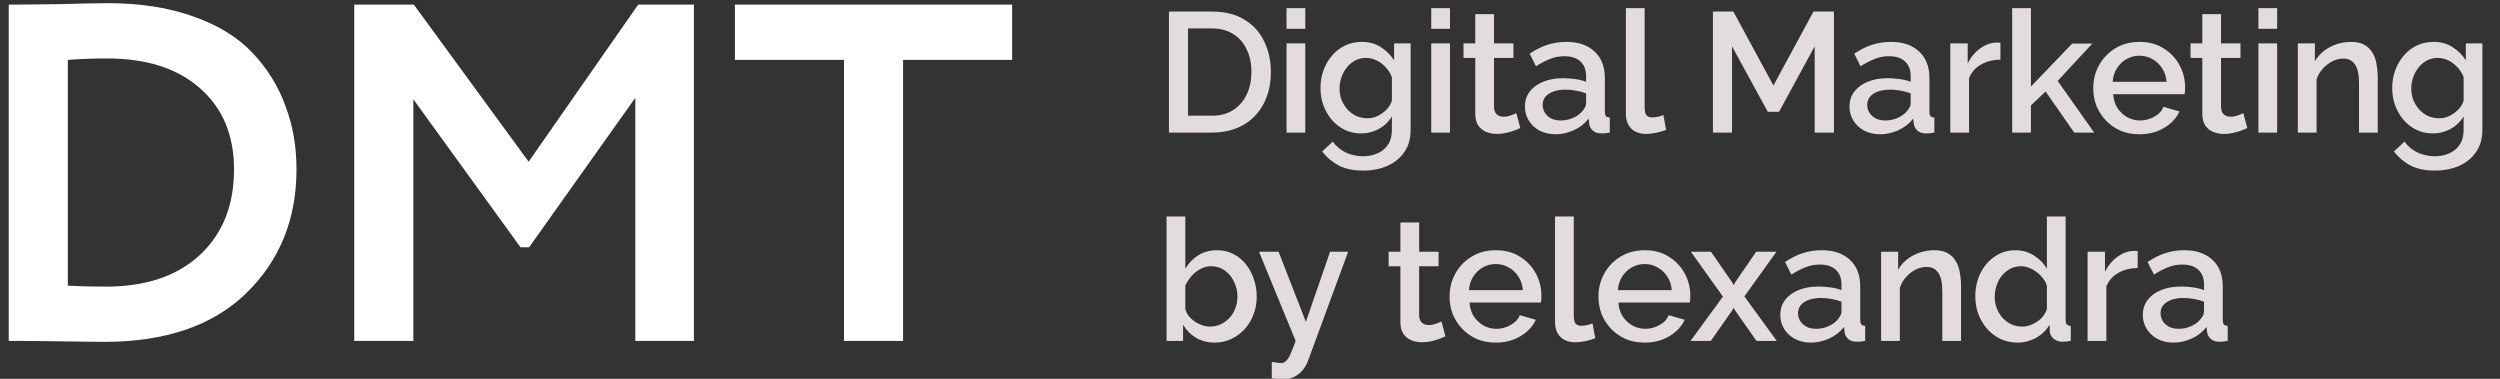 <?xml version="1.0" encoding="UTF-8"?> <svg xmlns="http://www.w3.org/2000/svg" width="132" height="20" viewBox="0 0 132 20" fill="none"><rect x="0" y="0" width="132" height="20" fill="#333333" stroke="none"/> <g clip-path="url(#clip0_45_406)"> <path d="M0.461 18V0.244H0.79C1.129 0.244 1.915 0.235 3.149 0.218C4.384 0.184 5.229 0.167 5.686 0.167C7.411 0.167 8.924 0.404 10.227 0.878C11.529 1.334 12.569 1.977 13.347 2.806C14.124 3.634 14.7 4.564 15.072 5.596C15.46 6.611 15.655 7.727 15.655 8.944C15.655 11.582 14.767 13.764 12.992 15.489C11.233 17.197 8.73 18.051 5.483 18.051C5.179 18.051 4.468 18.042 3.352 18.025C2.253 18.009 1.408 18 0.816 18H0.461ZM5.635 3.085C4.976 3.085 4.291 3.11 3.581 3.161V15.083C4.156 15.117 4.824 15.134 5.585 15.134C7.698 15.134 9.356 14.575 10.556 13.459C11.757 12.343 12.357 10.838 12.357 8.944C12.357 7.135 11.757 5.706 10.556 4.657C9.373 3.609 7.732 3.085 5.635 3.085ZM18.704 18V0.244H21.85L27.912 8.538L33.696 0.244H36.638V18H33.544V5.165L27.938 13.054H27.481L21.824 5.241V18H18.704ZM38.804 3.161V0.244H53.44V3.161H47.682V18H44.562V3.161H38.804Z" fill="white"></path> <path d="M61.72 7V0.61H63.988C64.678 0.61 65.254 0.754 65.716 1.042C66.178 1.324 66.523 1.708 66.751 2.194C66.985 2.674 67.102 3.208 67.102 3.796C67.102 4.444 66.973 5.008 66.715 5.488C66.463 5.968 66.103 6.34 65.635 6.604C65.167 6.868 64.618 7 63.988 7H61.72ZM66.076 3.796C66.076 3.346 65.992 2.95 65.824 2.608C65.662 2.26 65.425 1.99 65.113 1.798C64.807 1.6 64.432 1.501 63.988 1.501H62.728V6.109H63.988C64.438 6.109 64.816 6.007 65.122 5.803C65.434 5.599 65.671 5.323 65.833 4.975C65.995 4.627 66.076 4.234 66.076 3.796ZM67.929 7V2.293H68.919V7H67.929ZM67.929 1.519V0.43H68.919V1.519H67.929ZM71.872 7.045C71.554 7.045 71.263 6.982 70.999 6.856C70.735 6.724 70.507 6.547 70.315 6.325C70.129 6.103 69.982 5.848 69.874 5.56C69.772 5.272 69.721 4.969 69.721 4.651C69.721 4.315 69.775 4 69.883 3.706C69.991 3.412 70.141 3.154 70.333 2.932C70.531 2.704 70.762 2.527 71.026 2.401C71.29 2.275 71.584 2.212 71.908 2.212C72.286 2.212 72.616 2.302 72.898 2.482C73.186 2.662 73.423 2.896 73.609 3.184V2.293H74.482V6.865C74.482 7.321 74.371 7.708 74.149 8.026C73.933 8.344 73.636 8.587 73.258 8.755C72.88 8.923 72.454 9.007 71.98 9.007C71.458 9.007 71.026 8.917 70.684 8.737C70.342 8.557 70.051 8.311 69.811 7.999L70.369 7.477C70.549 7.729 70.78 7.921 71.062 8.053C71.35 8.185 71.656 8.251 71.98 8.251C72.25 8.251 72.499 8.2 72.727 8.098C72.961 8.002 73.147 7.849 73.285 7.639C73.423 7.435 73.492 7.177 73.492 6.865V6.145C73.324 6.427 73.093 6.649 72.799 6.811C72.505 6.967 72.196 7.045 71.872 7.045ZM72.196 6.244C72.346 6.244 72.49 6.22 72.628 6.172C72.766 6.118 72.892 6.049 73.006 5.965C73.126 5.875 73.228 5.776 73.312 5.668C73.396 5.554 73.456 5.434 73.492 5.308V4.075C73.414 3.871 73.303 3.694 73.159 3.544C73.015 3.388 72.853 3.268 72.673 3.184C72.493 3.1 72.31 3.058 72.124 3.058C71.908 3.058 71.713 3.106 71.539 3.202C71.371 3.292 71.227 3.415 71.107 3.571C70.987 3.721 70.894 3.892 70.828 4.084C70.762 4.276 70.729 4.474 70.729 4.678C70.729 4.894 70.765 5.095 70.837 5.281C70.915 5.467 71.02 5.635 71.152 5.785C71.284 5.929 71.44 6.043 71.62 6.127C71.8 6.205 71.992 6.244 72.196 6.244ZM75.57 7V2.293H76.56V7H75.57ZM75.57 1.519V0.43H76.56V1.519H75.57ZM80.27 6.757C80.186 6.799 80.081 6.844 79.955 6.892C79.829 6.94 79.685 6.982 79.523 7.018C79.367 7.054 79.205 7.072 79.037 7.072C78.833 7.072 78.644 7.036 78.47 6.964C78.296 6.892 78.155 6.778 78.047 6.622C77.945 6.46 77.894 6.253 77.894 6.001V3.058H77.273V2.293H77.894V0.745H78.884V2.293H79.91V3.058H78.884V5.686C78.896 5.848 78.947 5.968 79.037 6.046C79.133 6.124 79.25 6.163 79.388 6.163C79.526 6.163 79.658 6.139 79.784 6.091C79.91 6.043 80.003 6.004 80.063 5.974L80.27 6.757ZM80.515 5.623C80.515 5.323 80.599 5.062 80.767 4.84C80.941 4.612 81.178 4.438 81.478 4.318C81.778 4.192 82.126 4.129 82.522 4.129C82.732 4.129 82.945 4.144 83.161 4.174C83.383 4.204 83.578 4.252 83.746 4.318V4.021C83.746 3.691 83.647 3.433 83.449 3.247C83.251 3.061 82.966 2.968 82.594 2.968C82.33 2.968 82.081 3.016 81.847 3.112C81.613 3.202 81.364 3.331 81.1 3.499L80.767 2.833C81.079 2.623 81.391 2.467 81.703 2.365C82.021 2.263 82.354 2.212 82.702 2.212C83.332 2.212 83.827 2.38 84.187 2.716C84.553 3.046 84.736 3.517 84.736 4.129V5.884C84.736 5.998 84.754 6.079 84.79 6.127C84.832 6.175 84.901 6.202 84.997 6.208V7C84.907 7.018 84.826 7.03 84.754 7.036C84.682 7.042 84.622 7.045 84.574 7.045C84.364 7.045 84.205 6.994 84.097 6.892C83.989 6.79 83.926 6.67 83.908 6.532L83.881 6.262C83.677 6.526 83.416 6.73 83.098 6.874C82.78 7.018 82.459 7.09 82.135 7.09C81.823 7.09 81.544 7.027 81.298 6.901C81.052 6.769 80.86 6.592 80.722 6.37C80.584 6.148 80.515 5.899 80.515 5.623ZM83.512 5.911C83.584 5.833 83.641 5.755 83.683 5.677C83.725 5.599 83.746 5.53 83.746 5.47V4.93C83.578 4.864 83.401 4.816 83.215 4.786C83.029 4.75 82.846 4.732 82.666 4.732C82.306 4.732 82.012 4.804 81.784 4.948C81.562 5.092 81.451 5.29 81.451 5.542C81.451 5.68 81.487 5.812 81.559 5.938C81.637 6.064 81.745 6.166 81.883 6.244C82.027 6.322 82.204 6.361 82.414 6.361C82.63 6.361 82.837 6.319 83.035 6.235C83.233 6.151 83.392 6.043 83.512 5.911ZM85.847 0.43H86.837V5.641C86.837 5.881 86.873 6.034 86.945 6.1C87.017 6.166 87.107 6.199 87.215 6.199C87.335 6.199 87.446 6.187 87.548 6.163C87.656 6.139 87.749 6.109 87.827 6.073L87.971 6.856C87.827 6.916 87.656 6.967 87.458 7.009C87.26 7.051 87.083 7.072 86.927 7.072C86.591 7.072 86.327 6.979 86.135 6.793C85.943 6.601 85.847 6.337 85.847 6.001V0.43ZM95.815 7V2.446L93.934 5.902H93.34L91.45 2.446V7H90.442V0.61H91.522L93.637 4.516L95.752 0.61H96.832V7H95.815ZM97.653 5.623C97.653 5.323 97.737 5.062 97.905 4.84C98.079 4.612 98.316 4.438 98.616 4.318C98.916 4.192 99.264 4.129 99.66 4.129C99.87 4.129 100.083 4.144 100.299 4.174C100.521 4.204 100.716 4.252 100.884 4.318V4.021C100.884 3.691 100.785 3.433 100.587 3.247C100.389 3.061 100.104 2.968 99.732 2.968C99.468 2.968 99.219 3.016 98.985 3.112C98.751 3.202 98.502 3.331 98.238 3.499L97.905 2.833C98.217 2.623 98.529 2.467 98.841 2.365C99.159 2.263 99.492 2.212 99.84 2.212C100.47 2.212 100.965 2.38 101.325 2.716C101.691 3.046 101.874 3.517 101.874 4.129V5.884C101.874 5.998 101.892 6.079 101.928 6.127C101.97 6.175 102.039 6.202 102.135 6.208V7C102.045 7.018 101.964 7.03 101.892 7.036C101.82 7.042 101.76 7.045 101.712 7.045C101.502 7.045 101.343 6.994 101.235 6.892C101.127 6.79 101.064 6.67 101.046 6.532L101.019 6.262C100.815 6.526 100.554 6.73 100.236 6.874C99.918 7.018 99.597 7.09 99.273 7.09C98.961 7.09 98.682 7.027 98.436 6.901C98.19 6.769 97.998 6.592 97.86 6.37C97.722 6.148 97.653 5.899 97.653 5.623ZM100.65 5.911C100.722 5.833 100.779 5.755 100.821 5.677C100.863 5.599 100.884 5.53 100.884 5.47V4.93C100.716 4.864 100.539 4.816 100.353 4.786C100.167 4.75 99.984 4.732 99.804 4.732C99.444 4.732 99.15 4.804 98.922 4.948C98.7 5.092 98.589 5.29 98.589 5.542C98.589 5.68 98.625 5.812 98.697 5.938C98.775 6.064 98.883 6.166 99.021 6.244C99.165 6.322 99.342 6.361 99.552 6.361C99.768 6.361 99.975 6.319 100.173 6.235C100.371 6.151 100.53 6.043 100.65 5.911ZM105.622 3.148C105.238 3.154 104.896 3.241 104.596 3.409C104.302 3.577 104.092 3.814 103.966 4.12V7H102.976V2.293H103.894V3.346C104.056 3.022 104.269 2.764 104.533 2.572C104.797 2.374 105.076 2.266 105.37 2.248C105.43 2.248 105.478 2.248 105.514 2.248C105.556 2.248 105.592 2.251 105.622 2.257V3.148ZM109.519 7L108.007 4.831L107.233 5.569V7H106.243V0.43H107.233V4.57L109.411 2.302H110.473L108.646 4.273L110.572 7H109.519ZM112.962 7.09C112.596 7.09 112.263 7.027 111.963 6.901C111.669 6.769 111.414 6.592 111.198 6.37C110.982 6.142 110.814 5.884 110.694 5.596C110.58 5.302 110.523 4.99 110.523 4.66C110.523 4.216 110.625 3.811 110.829 3.445C111.033 3.073 111.318 2.776 111.684 2.554C112.05 2.326 112.479 2.212 112.971 2.212C113.463 2.212 113.886 2.326 114.24 2.554C114.6 2.776 114.879 3.07 115.077 3.436C115.275 3.802 115.374 4.195 115.374 4.615C115.374 4.687 115.371 4.756 115.365 4.822C115.359 4.882 115.353 4.933 115.347 4.975H111.576C111.594 5.251 111.669 5.494 111.801 5.704C111.939 5.908 112.113 6.07 112.323 6.19C112.533 6.304 112.758 6.361 112.998 6.361C113.262 6.361 113.511 6.295 113.745 6.163C113.985 6.031 114.147 5.857 114.231 5.641L115.077 5.884C114.975 6.112 114.819 6.319 114.609 6.505C114.405 6.685 114.162 6.829 113.88 6.937C113.598 7.039 113.292 7.09 112.962 7.09ZM111.549 4.318H114.393C114.375 4.048 114.297 3.811 114.159 3.607C114.027 3.397 113.856 3.235 113.646 3.121C113.442 3.001 113.214 2.941 112.962 2.941C112.716 2.941 112.488 3.001 112.278 3.121C112.074 3.235 111.906 3.397 111.774 3.607C111.642 3.811 111.567 4.048 111.549 4.318ZM118.657 6.757C118.573 6.799 118.468 6.844 118.342 6.892C118.216 6.94 118.072 6.982 117.91 7.018C117.754 7.054 117.592 7.072 117.424 7.072C117.22 7.072 117.031 7.036 116.857 6.964C116.683 6.892 116.542 6.778 116.434 6.622C116.332 6.46 116.281 6.253 116.281 6.001V3.058H115.66V2.293H116.281V0.745H117.271V2.293H118.297V3.058H117.271V5.686C117.283 5.848 117.334 5.968 117.424 6.046C117.52 6.124 117.637 6.163 117.775 6.163C117.913 6.163 118.045 6.139 118.171 6.091C118.297 6.043 118.39 6.004 118.45 5.974L118.657 6.757ZM119.244 7V2.293H120.234V7H119.244ZM119.244 1.519V0.43H120.234V1.519H119.244ZM125.546 7H124.556V4.363C124.556 3.925 124.484 3.604 124.34 3.4C124.202 3.196 123.995 3.094 123.719 3.094C123.527 3.094 123.335 3.142 123.143 3.238C122.957 3.334 122.789 3.466 122.639 3.634C122.489 3.796 122.381 3.985 122.315 4.201V7H121.325V2.293H122.225V3.238C122.345 3.028 122.501 2.848 122.693 2.698C122.891 2.542 123.113 2.422 123.359 2.338C123.605 2.254 123.866 2.212 124.142 2.212C124.424 2.212 124.655 2.263 124.835 2.365C125.021 2.467 125.165 2.608 125.267 2.788C125.375 2.962 125.447 3.166 125.483 3.4C125.525 3.628 125.546 3.871 125.546 4.129V7ZM128.459 7.045C128.141 7.045 127.85 6.982 127.586 6.856C127.322 6.724 127.094 6.547 126.902 6.325C126.716 6.103 126.569 5.848 126.461 5.56C126.359 5.272 126.308 4.969 126.308 4.651C126.308 4.315 126.362 4 126.47 3.706C126.578 3.412 126.728 3.154 126.92 2.932C127.118 2.704 127.349 2.527 127.613 2.401C127.877 2.275 128.171 2.212 128.495 2.212C128.873 2.212 129.203 2.302 129.485 2.482C129.773 2.662 130.01 2.896 130.196 3.184V2.293H131.069V6.865C131.069 7.321 130.958 7.708 130.736 8.026C130.52 8.344 130.223 8.587 129.845 8.755C129.467 8.923 129.041 9.007 128.567 9.007C128.045 9.007 127.613 8.917 127.271 8.737C126.929 8.557 126.638 8.311 126.398 7.999L126.956 7.477C127.136 7.729 127.367 7.921 127.649 8.053C127.937 8.185 128.243 8.251 128.567 8.251C128.837 8.251 129.086 8.2 129.314 8.098C129.548 8.002 129.734 7.849 129.872 7.639C130.01 7.435 130.079 7.177 130.079 6.865V6.145C129.911 6.427 129.68 6.649 129.386 6.811C129.092 6.967 128.783 7.045 128.459 7.045ZM128.783 6.244C128.933 6.244 129.077 6.22 129.215 6.172C129.353 6.118 129.479 6.049 129.593 5.965C129.713 5.875 129.815 5.776 129.899 5.668C129.983 5.554 130.043 5.434 130.079 5.308V4.075C130.001 3.871 129.89 3.694 129.746 3.544C129.602 3.388 129.44 3.268 129.26 3.184C129.08 3.1 128.897 3.058 128.711 3.058C128.495 3.058 128.3 3.106 128.126 3.202C127.958 3.292 127.814 3.415 127.694 3.571C127.574 3.721 127.481 3.892 127.415 4.084C127.349 4.276 127.316 4.474 127.316 4.678C127.316 4.894 127.352 5.095 127.424 5.281C127.502 5.467 127.607 5.635 127.739 5.785C127.871 5.929 128.027 6.043 128.207 6.127C128.387 6.205 128.579 6.244 128.783 6.244ZM64.132 18.09C63.772 18.09 63.445 18.006 63.151 17.838C62.863 17.664 62.635 17.433 62.467 17.145V18H61.594V11.43H62.584V14.184C62.77 13.884 63.001 13.647 63.277 13.473C63.559 13.299 63.889 13.212 64.267 13.212C64.579 13.212 64.864 13.278 65.122 13.41C65.38 13.542 65.599 13.722 65.779 13.95C65.965 14.178 66.106 14.439 66.202 14.733C66.304 15.027 66.355 15.339 66.355 15.669C66.355 15.999 66.298 16.311 66.184 16.605C66.076 16.899 65.92 17.157 65.716 17.379C65.512 17.601 65.275 17.775 65.005 17.901C64.741 18.027 64.45 18.09 64.132 18.09ZM63.871 17.244C64.087 17.244 64.285 17.202 64.465 17.118C64.645 17.028 64.801 16.911 64.933 16.767C65.065 16.623 65.164 16.455 65.23 16.263C65.302 16.071 65.338 15.873 65.338 15.669C65.338 15.387 65.278 15.123 65.158 14.877C65.044 14.631 64.882 14.433 64.672 14.283C64.462 14.133 64.219 14.058 63.943 14.058C63.745 14.058 63.559 14.106 63.385 14.202C63.211 14.292 63.055 14.415 62.917 14.571C62.785 14.721 62.674 14.889 62.584 15.075V16.317C62.62 16.455 62.683 16.581 62.773 16.695C62.863 16.803 62.968 16.899 63.088 16.983C63.208 17.061 63.337 17.124 63.475 17.172C63.613 17.22 63.745 17.244 63.871 17.244ZM67.15 19.107C67.24 19.119 67.327 19.131 67.411 19.143C67.501 19.161 67.573 19.17 67.627 19.17C67.729 19.17 67.816 19.137 67.888 19.071C67.966 19.011 68.044 18.897 68.122 18.729C68.2 18.561 68.296 18.318 68.41 18L66.475 13.293H67.51L68.95 16.992L70.228 13.293H71.182L69.049 19.089C68.983 19.263 68.887 19.422 68.761 19.566C68.635 19.716 68.479 19.833 68.293 19.917C68.107 20.001 67.888 20.043 67.636 20.043C67.564 20.043 67.489 20.037 67.411 20.025C67.333 20.013 67.246 19.995 67.15 19.971V19.107ZM76.317 17.757C76.233 17.799 76.128 17.844 76.002 17.892C75.876 17.94 75.732 17.982 75.57 18.018C75.414 18.054 75.252 18.072 75.084 18.072C74.88 18.072 74.691 18.036 74.517 17.964C74.343 17.892 74.202 17.778 74.094 17.622C73.992 17.46 73.941 17.253 73.941 17.001V14.058H73.32V13.293H73.941V11.745H74.931V13.293H75.957V14.058H74.931V16.686C74.943 16.848 74.994 16.968 75.084 17.046C75.18 17.124 75.297 17.163 75.435 17.163C75.573 17.163 75.705 17.139 75.831 17.091C75.957 17.043 76.05 17.004 76.11 16.974L76.317 17.757ZM78.975 18.09C78.609 18.09 78.276 18.027 77.977 17.901C77.683 17.769 77.427 17.592 77.212 17.37C76.996 17.142 76.828 16.884 76.707 16.596C76.594 16.302 76.537 15.99 76.537 15.66C76.537 15.216 76.638 14.811 76.843 14.445C77.046 14.073 77.332 13.776 77.698 13.554C78.064 13.326 78.493 13.212 78.984 13.212C79.477 13.212 79.9 13.326 80.254 13.554C80.614 13.776 80.892 14.07 81.091 14.436C81.288 14.802 81.388 15.195 81.388 15.615C81.388 15.687 81.385 15.756 81.379 15.822C81.373 15.882 81.367 15.933 81.361 15.975H77.59C77.608 16.251 77.683 16.494 77.814 16.704C77.953 16.908 78.126 17.07 78.337 17.19C78.546 17.304 78.772 17.361 79.011 17.361C79.275 17.361 79.525 17.295 79.758 17.163C79.999 17.031 80.16 16.857 80.245 16.641L81.091 16.884C80.989 17.112 80.832 17.319 80.623 17.505C80.418 17.685 80.175 17.829 79.894 17.937C79.612 18.039 79.305 18.09 78.975 18.09ZM77.562 15.318H80.406C80.388 15.048 80.311 14.811 80.172 14.607C80.04 14.397 79.87 14.235 79.659 14.121C79.456 14.001 79.228 13.941 78.975 13.941C78.73 13.941 78.501 14.001 78.291 14.121C78.088 14.235 77.919 14.397 77.787 14.607C77.656 14.811 77.581 15.048 77.562 15.318ZM82.105 11.43H83.095V16.641C83.095 16.881 83.131 17.034 83.203 17.1C83.275 17.166 83.365 17.199 83.473 17.199C83.593 17.199 83.704 17.187 83.806 17.163C83.914 17.139 84.007 17.109 84.085 17.073L84.229 17.856C84.085 17.916 83.914 17.967 83.716 18.009C83.518 18.051 83.341 18.072 83.185 18.072C82.849 18.072 82.585 17.979 82.393 17.793C82.201 17.601 82.105 17.337 82.105 17.001V11.43ZM86.837 18.09C86.471 18.09 86.138 18.027 85.838 17.901C85.544 17.769 85.289 17.592 85.073 17.37C84.857 17.142 84.689 16.884 84.569 16.596C84.455 16.302 84.398 15.99 84.398 15.66C84.398 15.216 84.5 14.811 84.704 14.445C84.908 14.073 85.193 13.776 85.559 13.554C85.925 13.326 86.354 13.212 86.846 13.212C87.338 13.212 87.761 13.326 88.115 13.554C88.475 13.776 88.754 14.07 88.952 14.436C89.15 14.802 89.249 15.195 89.249 15.615C89.249 15.687 89.246 15.756 89.24 15.822C89.234 15.882 89.228 15.933 89.222 15.975H85.451C85.469 16.251 85.544 16.494 85.676 16.704C85.814 16.908 85.988 17.07 86.198 17.19C86.408 17.304 86.633 17.361 86.873 17.361C87.137 17.361 87.386 17.295 87.62 17.163C87.86 17.031 88.022 16.857 88.106 16.641L88.952 16.884C88.85 17.112 88.694 17.319 88.484 17.505C88.28 17.685 88.037 17.829 87.755 17.937C87.473 18.039 87.167 18.09 86.837 18.09ZM85.424 15.318H88.268C88.25 15.048 88.172 14.811 88.034 14.607C87.902 14.397 87.731 14.235 87.521 14.121C87.317 14.001 87.089 13.941 86.837 13.941C86.591 13.941 86.363 14.001 86.153 14.121C85.949 14.235 85.781 14.397 85.649 14.607C85.517 14.811 85.442 15.048 85.424 15.318ZM90.34 13.293L91.456 14.904L91.537 15.057L91.618 14.904L92.725 13.293H93.796L92.104 15.651L93.814 18H92.743L91.618 16.398L91.537 16.254L91.456 16.398L90.331 18H89.26L90.97 15.66L89.278 13.293H90.34ZM93.999 16.623C93.999 16.323 94.083 16.062 94.251 15.84C94.425 15.612 94.662 15.438 94.962 15.318C95.262 15.192 95.61 15.129 96.006 15.129C96.216 15.129 96.429 15.144 96.645 15.174C96.867 15.204 97.062 15.252 97.23 15.318V15.021C97.23 14.691 97.131 14.433 96.933 14.247C96.735 14.061 96.45 13.968 96.078 13.968C95.814 13.968 95.565 14.016 95.331 14.112C95.097 14.202 94.848 14.331 94.584 14.499L94.251 13.833C94.563 13.623 94.875 13.467 95.187 13.365C95.505 13.263 95.838 13.212 96.186 13.212C96.816 13.212 97.311 13.38 97.671 13.716C98.037 14.046 98.22 14.517 98.22 15.129V16.884C98.22 16.998 98.238 17.079 98.274 17.127C98.316 17.175 98.385 17.202 98.481 17.208V18C98.391 18.018 98.31 18.03 98.238 18.036C98.166 18.042 98.106 18.045 98.058 18.045C97.848 18.045 97.689 17.994 97.581 17.892C97.473 17.79 97.41 17.67 97.392 17.532L97.365 17.262C97.161 17.526 96.9 17.73 96.582 17.874C96.264 18.018 95.943 18.09 95.619 18.09C95.307 18.09 95.028 18.027 94.782 17.901C94.536 17.769 94.344 17.592 94.206 17.37C94.068 17.148 93.999 16.899 93.999 16.623ZM96.996 16.911C97.068 16.833 97.125 16.755 97.167 16.677C97.209 16.599 97.23 16.53 97.23 16.47V15.93C97.062 15.864 96.885 15.816 96.699 15.786C96.513 15.75 96.33 15.732 96.15 15.732C95.79 15.732 95.496 15.804 95.268 15.948C95.046 16.092 94.935 16.29 94.935 16.542C94.935 16.68 94.971 16.812 95.043 16.938C95.121 17.064 95.229 17.166 95.367 17.244C95.511 17.322 95.688 17.361 95.898 17.361C96.114 17.361 96.321 17.319 96.519 17.235C96.717 17.151 96.876 17.043 96.996 16.911ZM103.543 18H102.553V15.363C102.553 14.925 102.481 14.604 102.337 14.4C102.199 14.196 101.992 14.094 101.716 14.094C101.524 14.094 101.332 14.142 101.14 14.238C100.954 14.334 100.786 14.466 100.636 14.634C100.486 14.796 100.378 14.985 100.312 15.201V18H99.322V13.293H100.222V14.238C100.342 14.028 100.498 13.848 100.69 13.698C100.888 13.542 101.11 13.422 101.356 13.338C101.602 13.254 101.863 13.212 102.139 13.212C102.421 13.212 102.652 13.263 102.832 13.365C103.018 13.467 103.162 13.608 103.264 13.788C103.372 13.962 103.444 14.166 103.48 14.4C103.522 14.628 103.543 14.871 103.543 15.129V18ZM104.296 15.651C104.296 15.201 104.386 14.793 104.566 14.427C104.752 14.055 105.004 13.761 105.322 13.545C105.64 13.323 106.006 13.212 106.42 13.212C106.78 13.212 107.104 13.305 107.392 13.491C107.686 13.677 107.914 13.908 108.076 14.184V11.43H109.066V16.884C109.066 16.998 109.087 17.079 109.129 17.127C109.171 17.175 109.24 17.202 109.336 17.208V18C109.15 18.03 109.006 18.045 108.904 18.045C108.718 18.045 108.559 17.991 108.427 17.883C108.301 17.775 108.235 17.646 108.229 17.496L108.22 17.145C108.04 17.445 107.797 17.679 107.491 17.847C107.185 18.009 106.867 18.09 106.537 18.09C106.213 18.09 105.913 18.027 105.637 17.901C105.367 17.775 105.13 17.598 104.926 17.37C104.728 17.142 104.572 16.881 104.458 16.587C104.35 16.293 104.296 15.981 104.296 15.651ZM108.076 16.308V15.075C108.01 14.883 107.902 14.712 107.752 14.562C107.608 14.406 107.443 14.283 107.257 14.193C107.077 14.103 106.897 14.058 106.717 14.058C106.507 14.058 106.315 14.103 106.141 14.193C105.973 14.283 105.826 14.403 105.7 14.553C105.58 14.703 105.487 14.874 105.421 15.066C105.355 15.258 105.322 15.459 105.322 15.669C105.322 15.885 105.358 16.089 105.43 16.281C105.502 16.467 105.604 16.635 105.736 16.785C105.874 16.929 106.03 17.043 106.204 17.127C106.384 17.205 106.579 17.244 106.789 17.244C106.921 17.244 107.053 17.22 107.185 17.172C107.323 17.124 107.452 17.058 107.572 16.974C107.698 16.89 107.803 16.791 107.887 16.677C107.977 16.563 108.04 16.44 108.076 16.308ZM112.871 14.148C112.487 14.154 112.145 14.241 111.845 14.409C111.551 14.577 111.341 14.814 111.215 15.12V18H110.225V13.293H111.143V14.346C111.305 14.022 111.518 13.764 111.782 13.572C112.046 13.374 112.325 13.266 112.619 13.248C112.679 13.248 112.727 13.248 112.763 13.248C112.805 13.248 112.841 13.251 112.871 13.257V14.148ZM113.141 16.623C113.141 16.323 113.225 16.062 113.393 15.84C113.567 15.612 113.804 15.438 114.104 15.318C114.404 15.192 114.752 15.129 115.148 15.129C115.358 15.129 115.571 15.144 115.787 15.174C116.009 15.204 116.204 15.252 116.372 15.318V15.021C116.372 14.691 116.273 14.433 116.075 14.247C115.877 14.061 115.592 13.968 115.22 13.968C114.956 13.968 114.707 14.016 114.473 14.112C114.239 14.202 113.99 14.331 113.726 14.499L113.393 13.833C113.705 13.623 114.017 13.467 114.329 13.365C114.647 13.263 114.98 13.212 115.328 13.212C115.958 13.212 116.453 13.38 116.813 13.716C117.179 14.046 117.362 14.517 117.362 15.129V16.884C117.362 16.998 117.38 17.079 117.416 17.127C117.458 17.175 117.527 17.202 117.623 17.208V18C117.533 18.018 117.452 18.03 117.38 18.036C117.308 18.042 117.248 18.045 117.2 18.045C116.99 18.045 116.831 17.994 116.723 17.892C116.615 17.79 116.552 17.67 116.534 17.532L116.507 17.262C116.303 17.526 116.042 17.73 115.724 17.874C115.406 18.018 115.085 18.09 114.761 18.09C114.449 18.09 114.17 18.027 113.924 17.901C113.678 17.769 113.486 17.592 113.348 17.37C113.21 17.148 113.141 16.899 113.141 16.623ZM116.138 16.911C116.21 16.833 116.267 16.755 116.309 16.677C116.351 16.599 116.372 16.53 116.372 16.47V15.93C116.204 15.864 116.027 15.816 115.841 15.786C115.655 15.75 115.472 15.732 115.292 15.732C114.932 15.732 114.638 15.804 114.41 15.948C114.188 16.092 114.077 16.29 114.077 16.542C114.077 16.68 114.113 16.812 114.185 16.938C114.263 17.064 114.371 17.166 114.509 17.244C114.653 17.322 114.83 17.361 115.04 17.361C115.256 17.361 115.463 17.319 115.661 17.235C115.859 17.151 116.018 17.043 116.138 16.911Z" fill="#E3DCDC"></path> </g> <defs> <clipPath id="clip0_45_406"> <rect width="132" height="20" fill="white"></rect> </clipPath> </defs> </svg> 